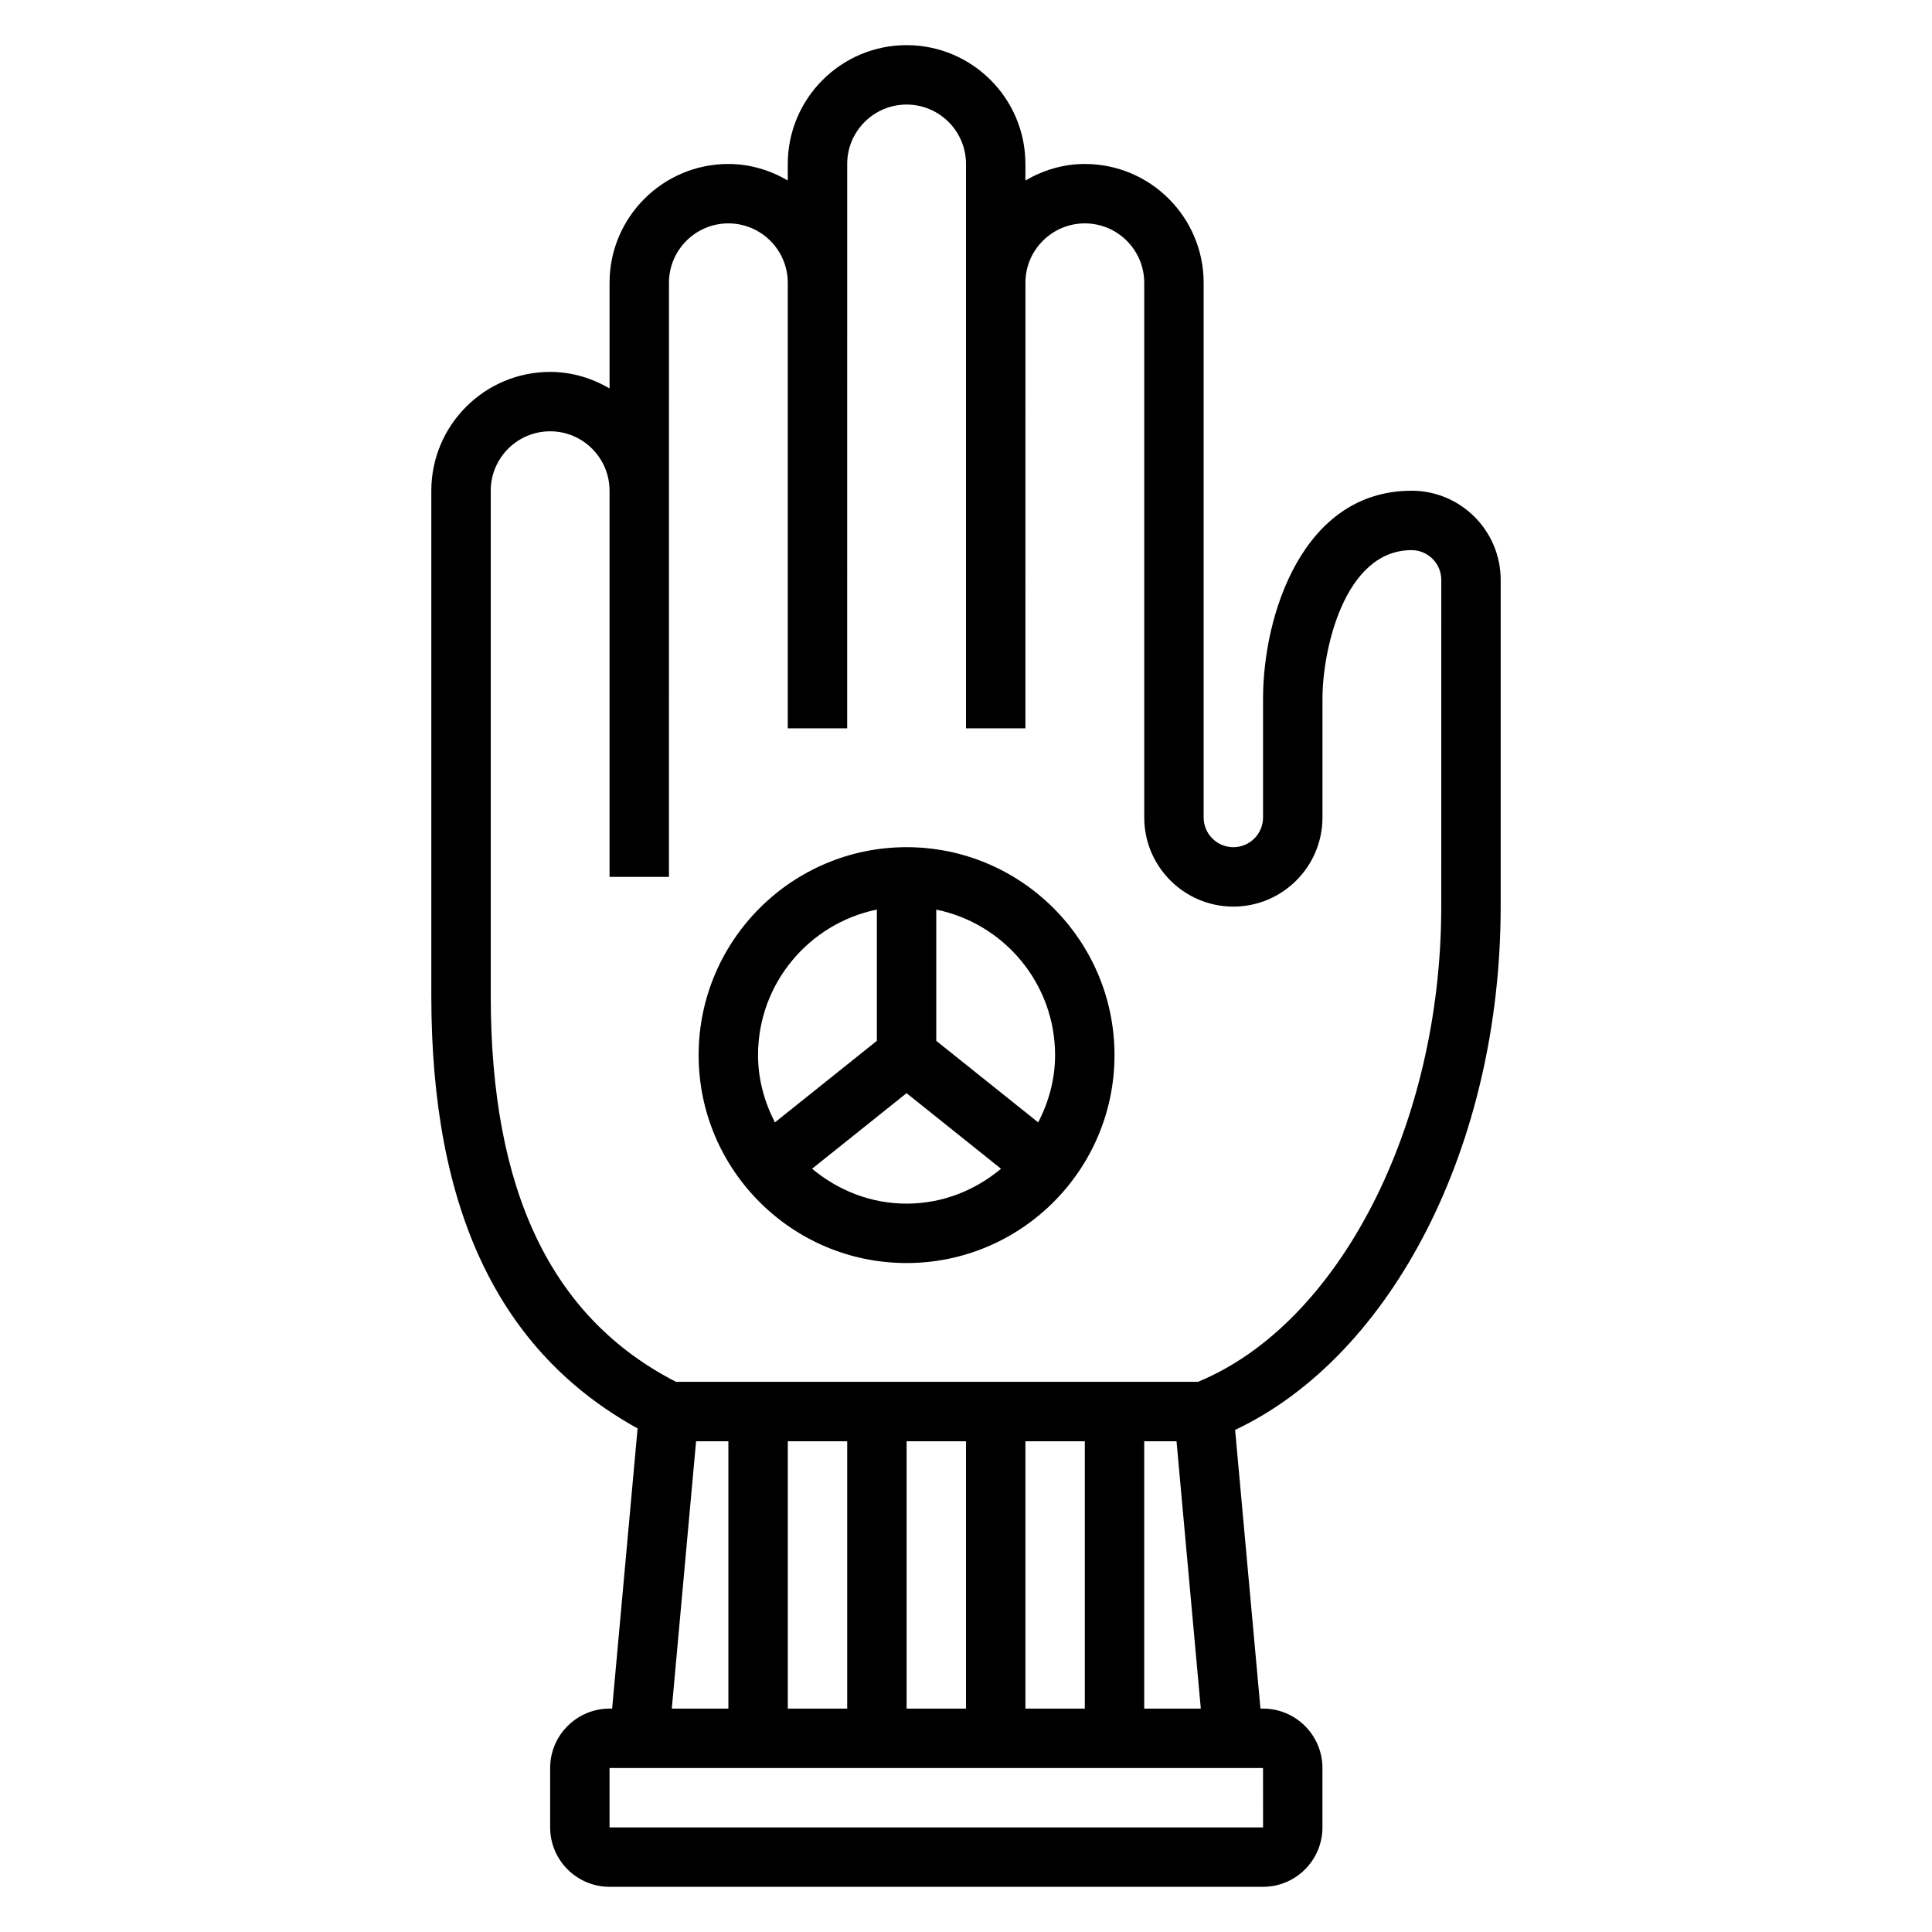 <?xml version="1.0" encoding="UTF-8"?>
<!-- Uploaded to: SVG Repo, www.svgrepo.com, Generator: SVG Repo Mixer Tools -->
<svg fill="#000000" width="800px" height="800px" version="1.1" viewBox="144 144 512 512" xmlns="http://www.w3.org/2000/svg">
 <g>
  <path d="m384.25 368.51c-30.387 0-55.105 24.727-55.105 55.105 0 30.379 24.719 55.105 55.105 55.105 30.387 0 55.105-24.727 55.105-55.105 0-30.379-24.719-55.105-55.105-55.105zm-7.871 16.539v34.777l-27.016 21.617c-2.766-5.379-4.473-11.383-4.473-17.832 0-19 13.547-34.902 31.488-38.562zm-17.168 68.676 25.039-20.027 25.031 20.035c-6.816 5.684-15.473 9.242-25.031 9.242-9.555 0-18.207-3.559-25.039-9.25zm59.93-12.281-27.02-21.609v-34.777c17.941 3.66 31.488 19.555 31.488 38.566 0 6.438-1.707 12.441-4.469 17.82z"/>
  <path d="m518.08 274.05c-28.875 0-39.359 32.961-39.359 55.105v31.488c0 4.344-3.535 7.871-7.871 7.871-4.336 0-7.871-3.527-7.871-7.871v-141.7c0-17.367-14.121-31.488-31.488-31.488-5.762 0-11.09 1.668-15.742 4.375l-0.004-4.375c0-17.367-14.121-31.488-31.488-31.488-17.367 0-31.488 14.121-31.488 31.488v4.375c-4.652-2.707-9.98-4.375-15.742-4.375-17.367 0-31.488 14.121-31.488 31.488v27.992c-4.652-2.707-9.984-4.375-15.746-4.375-17.367 0-31.488 14.121-31.488 31.488v133.82c0 56.836 17.934 94.387 54.664 114.68l-6.746 74.25h-0.684c-8.684 0-15.742 7.062-15.742 15.742v15.742c0 8.684 7.062 15.742 15.742 15.742h173.18c8.684 0 15.742-7.062 15.742-15.742v-15.742c0-8.684-7.062-15.742-15.742-15.742h-0.684l-6.715-73.855c41.695-19.73 70.375-75.551 70.375-138.69v-86.59c0-13.023-10.598-23.617-23.617-23.617zm-189.61 251.9h8.559v70.848h-14.996zm87.277 70.852v-70.848h15.742v70.848zm-15.742 0h-15.742v-70.848h15.742zm-31.488 0h-15.742v-70.848h15.742zm110.21 31.488h-173.19v-15.742h173.18zm-31.496-31.488v-70.848h8.559l6.438 70.848zm78.719-212.55c0 57.914-27.039 110.55-64.48 125.95h-138.32c-33.031-16.965-49.098-50.469-49.098-102.34v-133.82c0-8.684 7.062-15.742 15.742-15.742 8.684 0 15.742 7.062 15.742 15.742v102.34h15.742l0.004-157.44c0-8.684 7.062-15.742 15.742-15.742 8.684 0 15.742 7.062 15.742 15.742v118.08h15.742l0.008-149.57c0-8.684 7.062-15.742 15.742-15.742 8.684 0 15.742 7.062 15.742 15.742v149.57h15.742l0.004-118.08c0-8.684 7.062-15.742 15.742-15.742 8.684 0 15.742 7.062 15.742 15.742v141.7c0 13.02 10.598 23.617 23.617 23.617s23.617-10.598 23.617-23.617v-31.488c0-12.848 5.769-39.359 23.617-39.359 4.336 0 7.871 3.527 7.871 7.871z"/>
 </g>
</svg>